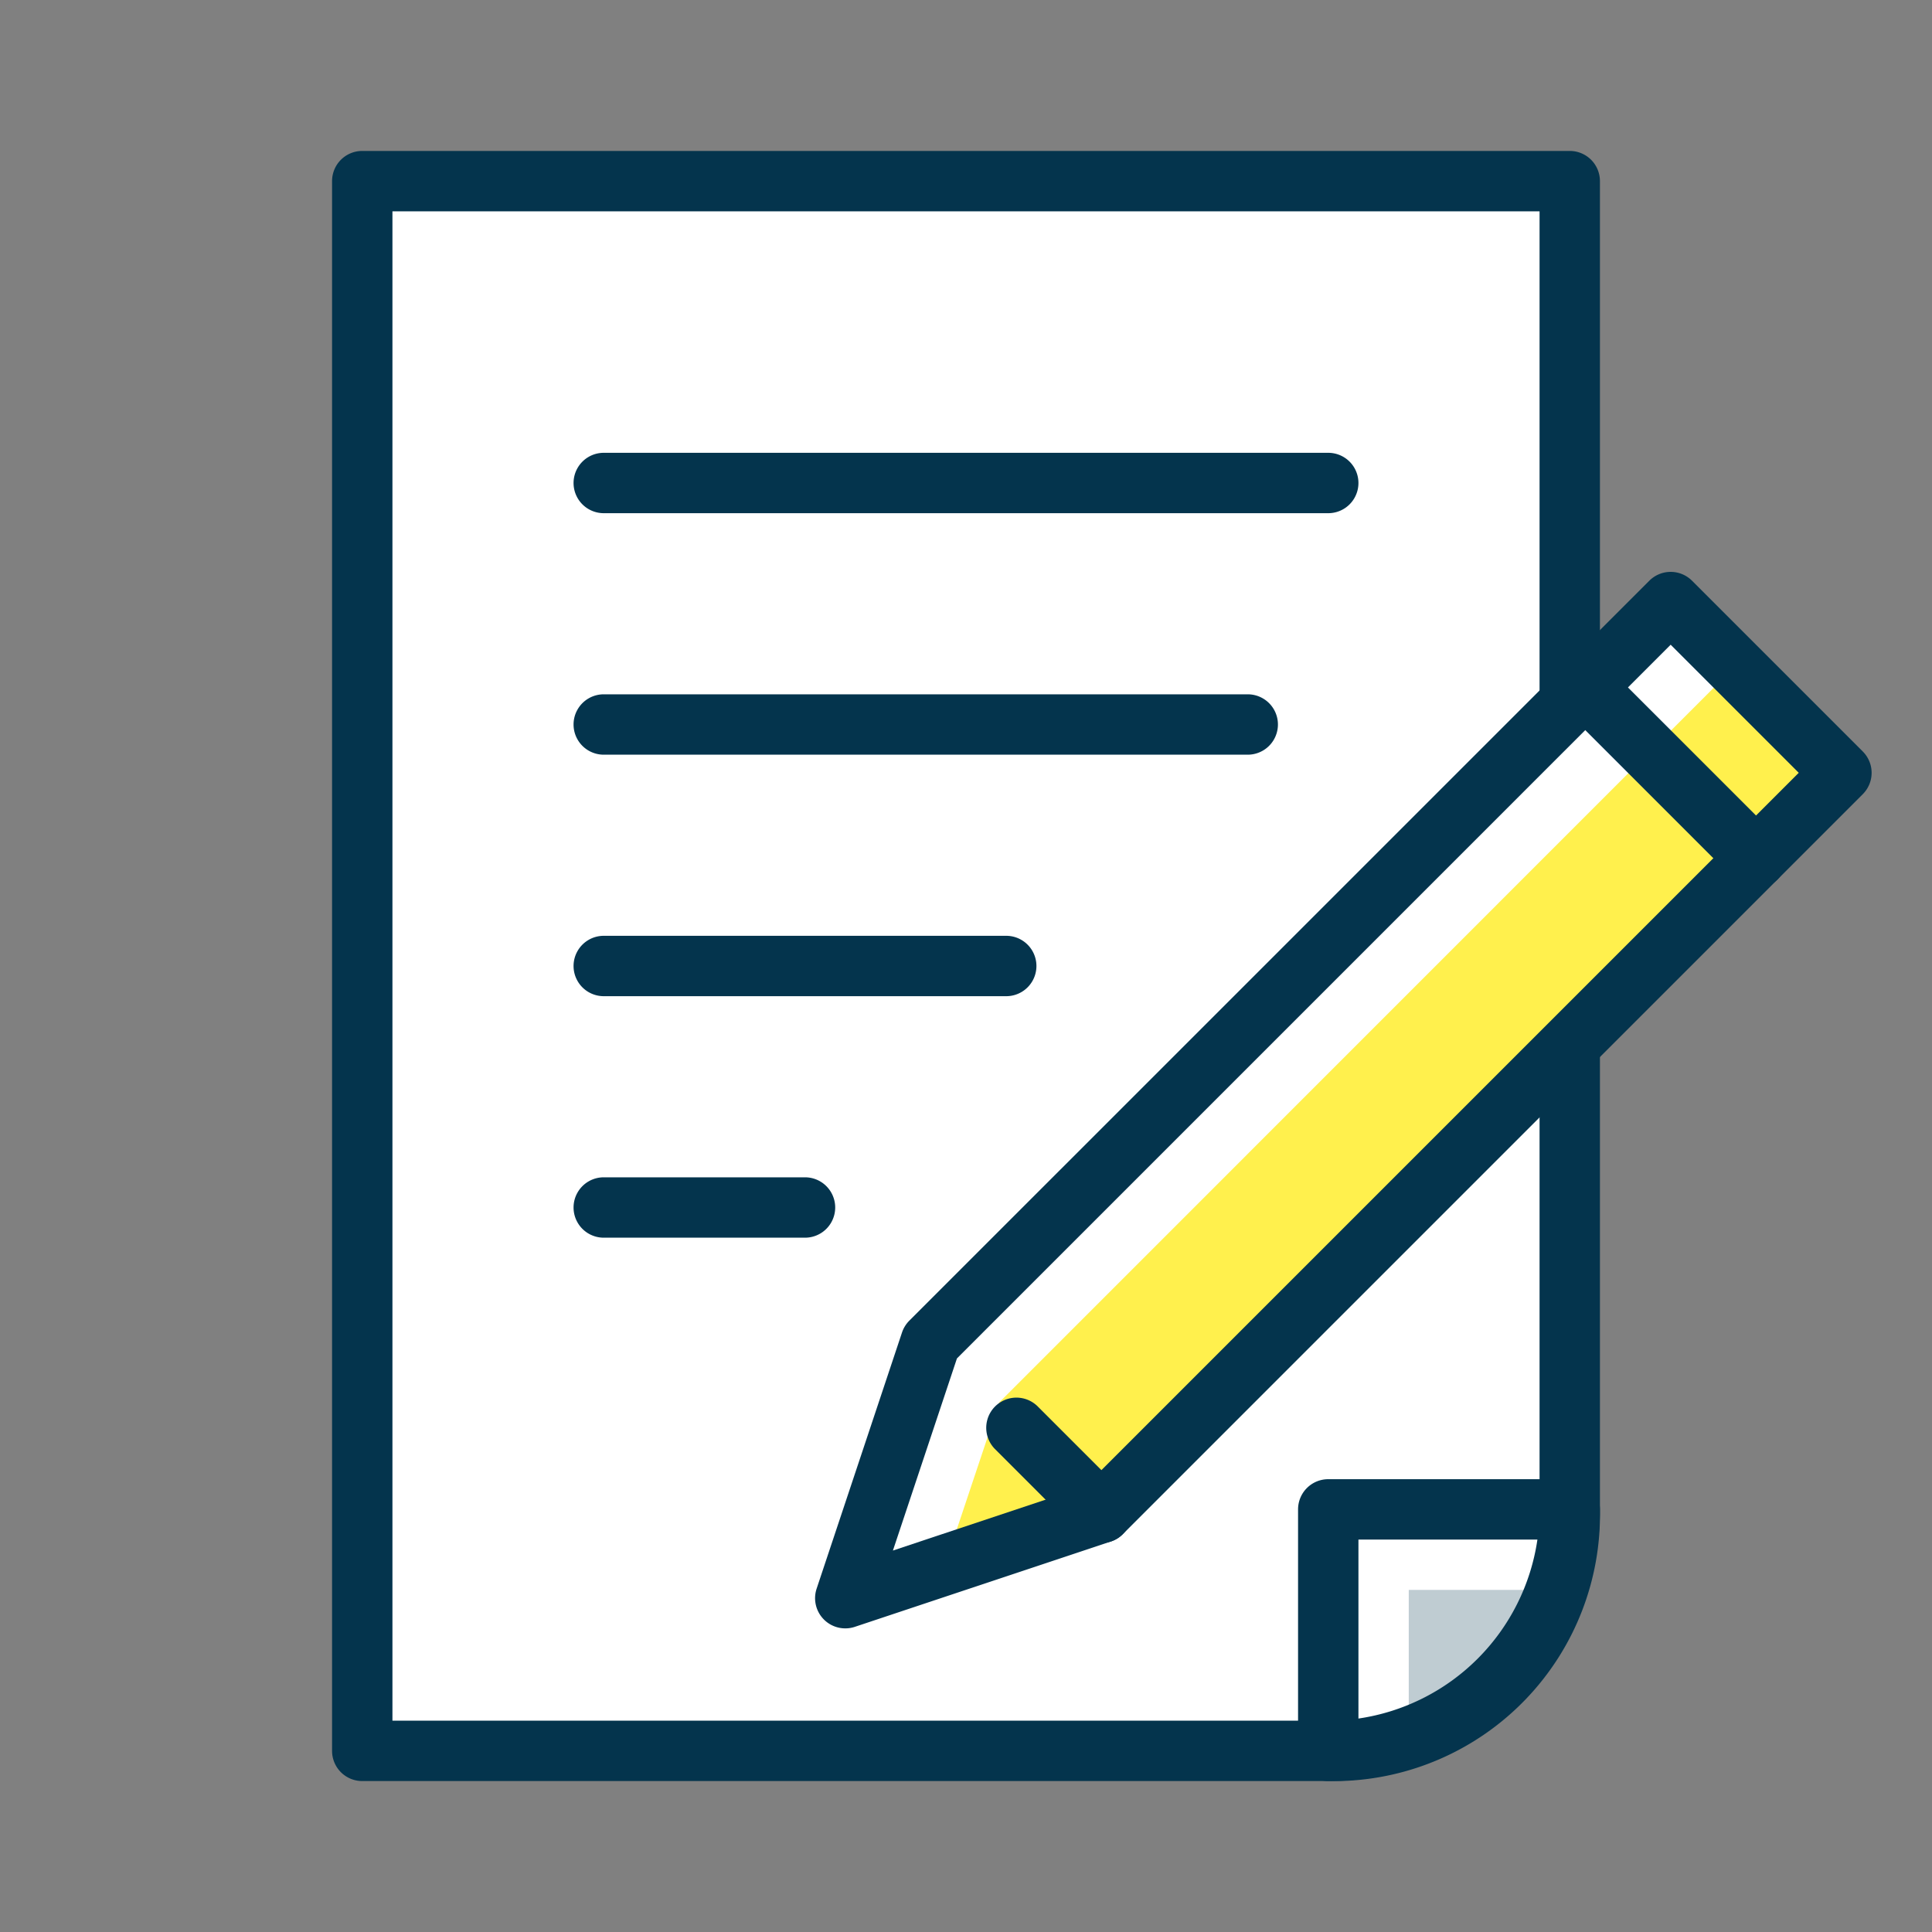 <svg xmlns="http://www.w3.org/2000/svg" xmlns:xlink="http://www.w3.org/1999/xlink" width="64" height="64" viewBox="0 0 64 64"><rect x="0" y="0" width="64" height="64" fill="#808080" stroke="none"/><defs><clipPath id="a"><rect width="64" height="64" fill="none"/></clipPath></defs><rect width="64" height="64" fill="none"/><g clip-path="url(#a)"><path d="M44.381,58H12V6H52V50a7.817,7.817,0,0,1-7.619,8" fill="#fff"/><path d="M44.381,59H12a1,1,0,0,1-1-1V6a1,1,0,0,1,1-1H52a1,1,0,0,1,1,1V50a8.826,8.826,0,0,1-8.619,9M13,57H44.381A6.826,6.826,0,0,0,51,50V7H13Z" fill="#04344d"/><path d="M51.535,52.667H46.667v4.868a8.006,8.006,0,0,0,4.868-4.868" fill="#bfccd2"/><path d="M44,59a1,1,0,0,1-1-1V50a1,1,0,0,1,1-1h8a1,1,0,0,1,1,1,9.01,9.01,0,0,1-9,9m1-8v5.929A7.016,7.016,0,0,0,50.929,51Z" fill="#04344d"/><path d="M44,17H20a1,1,0,0,1,0-2H44a1,1,0,0,1,0,2" fill="#04344d"/><path d="M41.333,25H20a1,1,0,0,1,0-2H41.333a1,1,0,0,1,0,2" fill="#04344d"/><path d="M33.333,33H20a1,1,0,0,1,0-2H33.333a1,1,0,0,1,0,2" fill="#04344d"/><path d="M26.667,41H20a1,1,0,0,1,0-2h6.667a1,1,0,0,1,0,2" fill="#04344d"/><path d="M55.343,19.944,30.83,44.458,28,52.943l8.485-2.828L61,25.6Z" fill="#fff"/><path d="M33.1,46.458l-1.8,5.385,5.185-1.728L61,25.6l-3.523-3.524Z" fill="#fff04d"/><path d="M28,53.942a1,1,0,0,1-.948-1.316l2.828-8.485a1.011,1.011,0,0,1,.241-.391L54.636,19.237a1,1,0,0,1,1.414,0l5.657,5.657a1,1,0,0,1,0,1.414L37.194,50.821a.991.991,0,0,1-.39.242l-8.486,2.828a.986.986,0,0,1-.316.051M31.7,45l-2.121,6.364,6.364-2.121L59.586,25.6l-4.243-4.243Z" fill="#04344d"/><path d="M58.172,29.43a1,1,0,0,1-.707-.293L51.808,23.48a1,1,0,1,1,1.414-1.414l5.657,5.657a1,1,0,0,1-.707,1.707" fill="#04344d"/><path d="M36.487,51.115a1,1,0,0,1-.707-.293l-2.829-2.829a1,1,0,0,1,1.414-1.414l2.829,2.829a1,1,0,0,1-.707,1.707" fill="#04344d"/></g></svg>